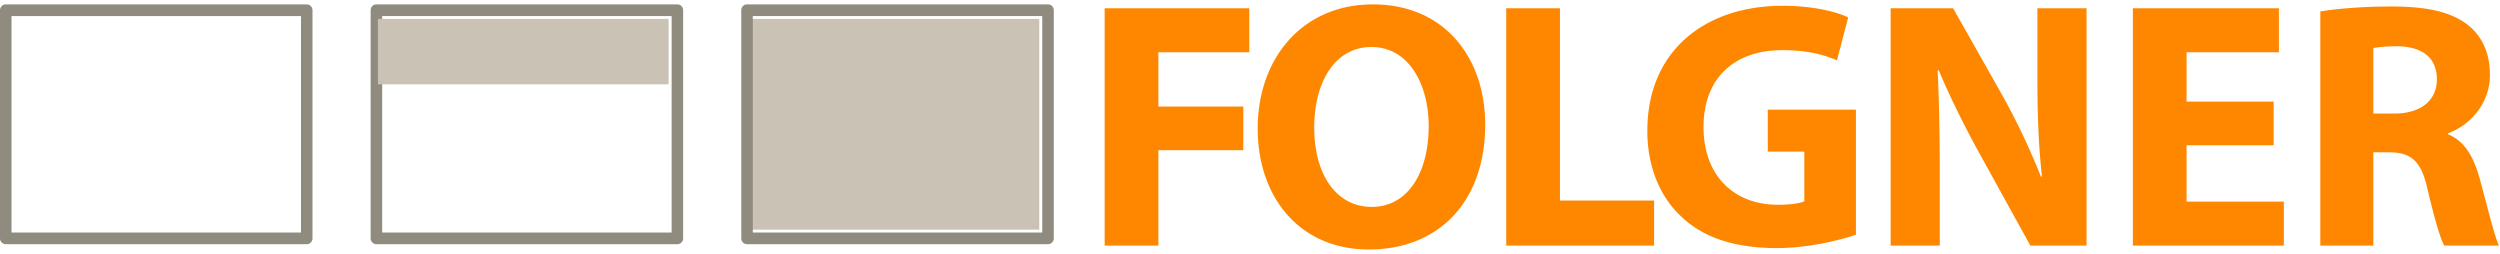 <svg xmlns="http://www.w3.org/2000/svg" width="344" height="35" viewBox="0 0 344 35">
    <g fill="none" fill-rule="evenodd">
        <g fill="#FF8700">
            <path d="M152 1.135h19.903v6.057h-12.512v7.463h11.691v6.01h-11.69v13.132H152zM180.837 17.563c0 6.398 2.997 10.904 7.924 10.904 4.976 0 7.826-4.75 7.826-11.098 0-5.863-2.803-10.902-7.874-10.902-4.978 0-7.876 4.747-7.876 11.096m23.527-.436c0 10.71-6.473 17.202-15.99 17.202-9.663 0-15.314-7.317-15.314-16.621 0-9.789 6.23-17.106 15.845-17.106 10.002 0 15.46 7.511 15.46 16.525M207.258 1.135h7.391v26.46h12.95v6.202h-20.34zM255.373 32.295c-2.27.775-6.57 1.84-10.87 1.84-5.941 0-10.241-1.501-13.237-4.408-2.993-2.81-4.638-7.076-4.59-11.873C226.727 6.999 234.6.796 245.279.796c4.201 0 7.439.823 9.033 1.6l-1.546 5.911c-1.788-.774-4.01-1.405-7.585-1.405-6.136 0-10.774 3.49-10.774 10.565 0 6.735 4.203 10.709 10.243 10.709 1.691 0 3.043-.194 3.622-.484v-6.833h-5.024v-5.767h12.126v17.203zM260.15 33.797V1.136h8.6l6.765 11.969a94.54 94.54 0 0 1 5.312 11.195h.147c-.483-4.313-.628-8.723-.628-13.618V1.136h6.763v32.661h-7.73l-6.956-12.6c-1.932-3.49-4.058-7.705-5.653-11.533l-.146.048c.194 4.313.291 8.918.291 14.249v9.836h-6.764zM312.854 19.986h-11.981v7.753h13.383v6.057h-20.775V1.135h20.097v6.057h-12.705v6.785h11.981zM326.57 15.625h2.899c3.672 0 5.846-1.841 5.846-4.702 0-3.004-2.03-4.505-5.41-4.555-1.788 0-2.802.147-3.334.244v9.013zm-7.295-14.054c2.367-.387 5.894-.679 9.808-.679 4.832 0 8.214.728 10.532 2.57 1.932 1.55 2.996 3.828 2.996 6.832 0 4.168-2.948 7.027-5.751 8.045v.145c2.272.92 3.528 3.1 4.349 6.106 1.015 3.683 2.03 7.948 2.658 9.208h-7.537c-.53-.92-1.306-3.587-2.27-7.609-.871-4.07-2.271-5.185-5.268-5.233h-2.221v12.842h-7.296V1.57z"/>
        </g>
        <path fill="#C9C2B5" d="M103 31.602h40v-29h-40z"/>
        <path fill="#908B7F" d="M1.585 31.993h39.83V2.212H1.585v29.78zm40.623 1.61H.792A.799.799 0 0 1 0 32.796V1.407C0 .961.355.602.792.602h41.416c.437 0 .792.36.792.805v31.39a.799.799 0 0 1-.792.805zM52.585 31.993h39.832V2.212H52.585v29.78zm40.623 1.61H51.792a.798.798 0 0 1-.792-.806V1.407c0-.446.353-.805.792-.805h41.416c.439 0 .792.36.792.805v31.39a.798.798 0 0 1-.792.805z"/>
        <path fill="#C9C2B5" d="M52 11.602h40v-9H52z"/>
        <path fill="#908B7F" d="M103.585 31.993h39.83V2.212h-39.83v29.78zm40.623 1.61h-41.416a.799.799 0 0 1-.792-.806V1.407c0-.446.355-.805.792-.805h41.416c.437 0 .792.36.792.805v31.39a.799.799 0 0 1-.792.805z"/>
    </g>
</svg>
